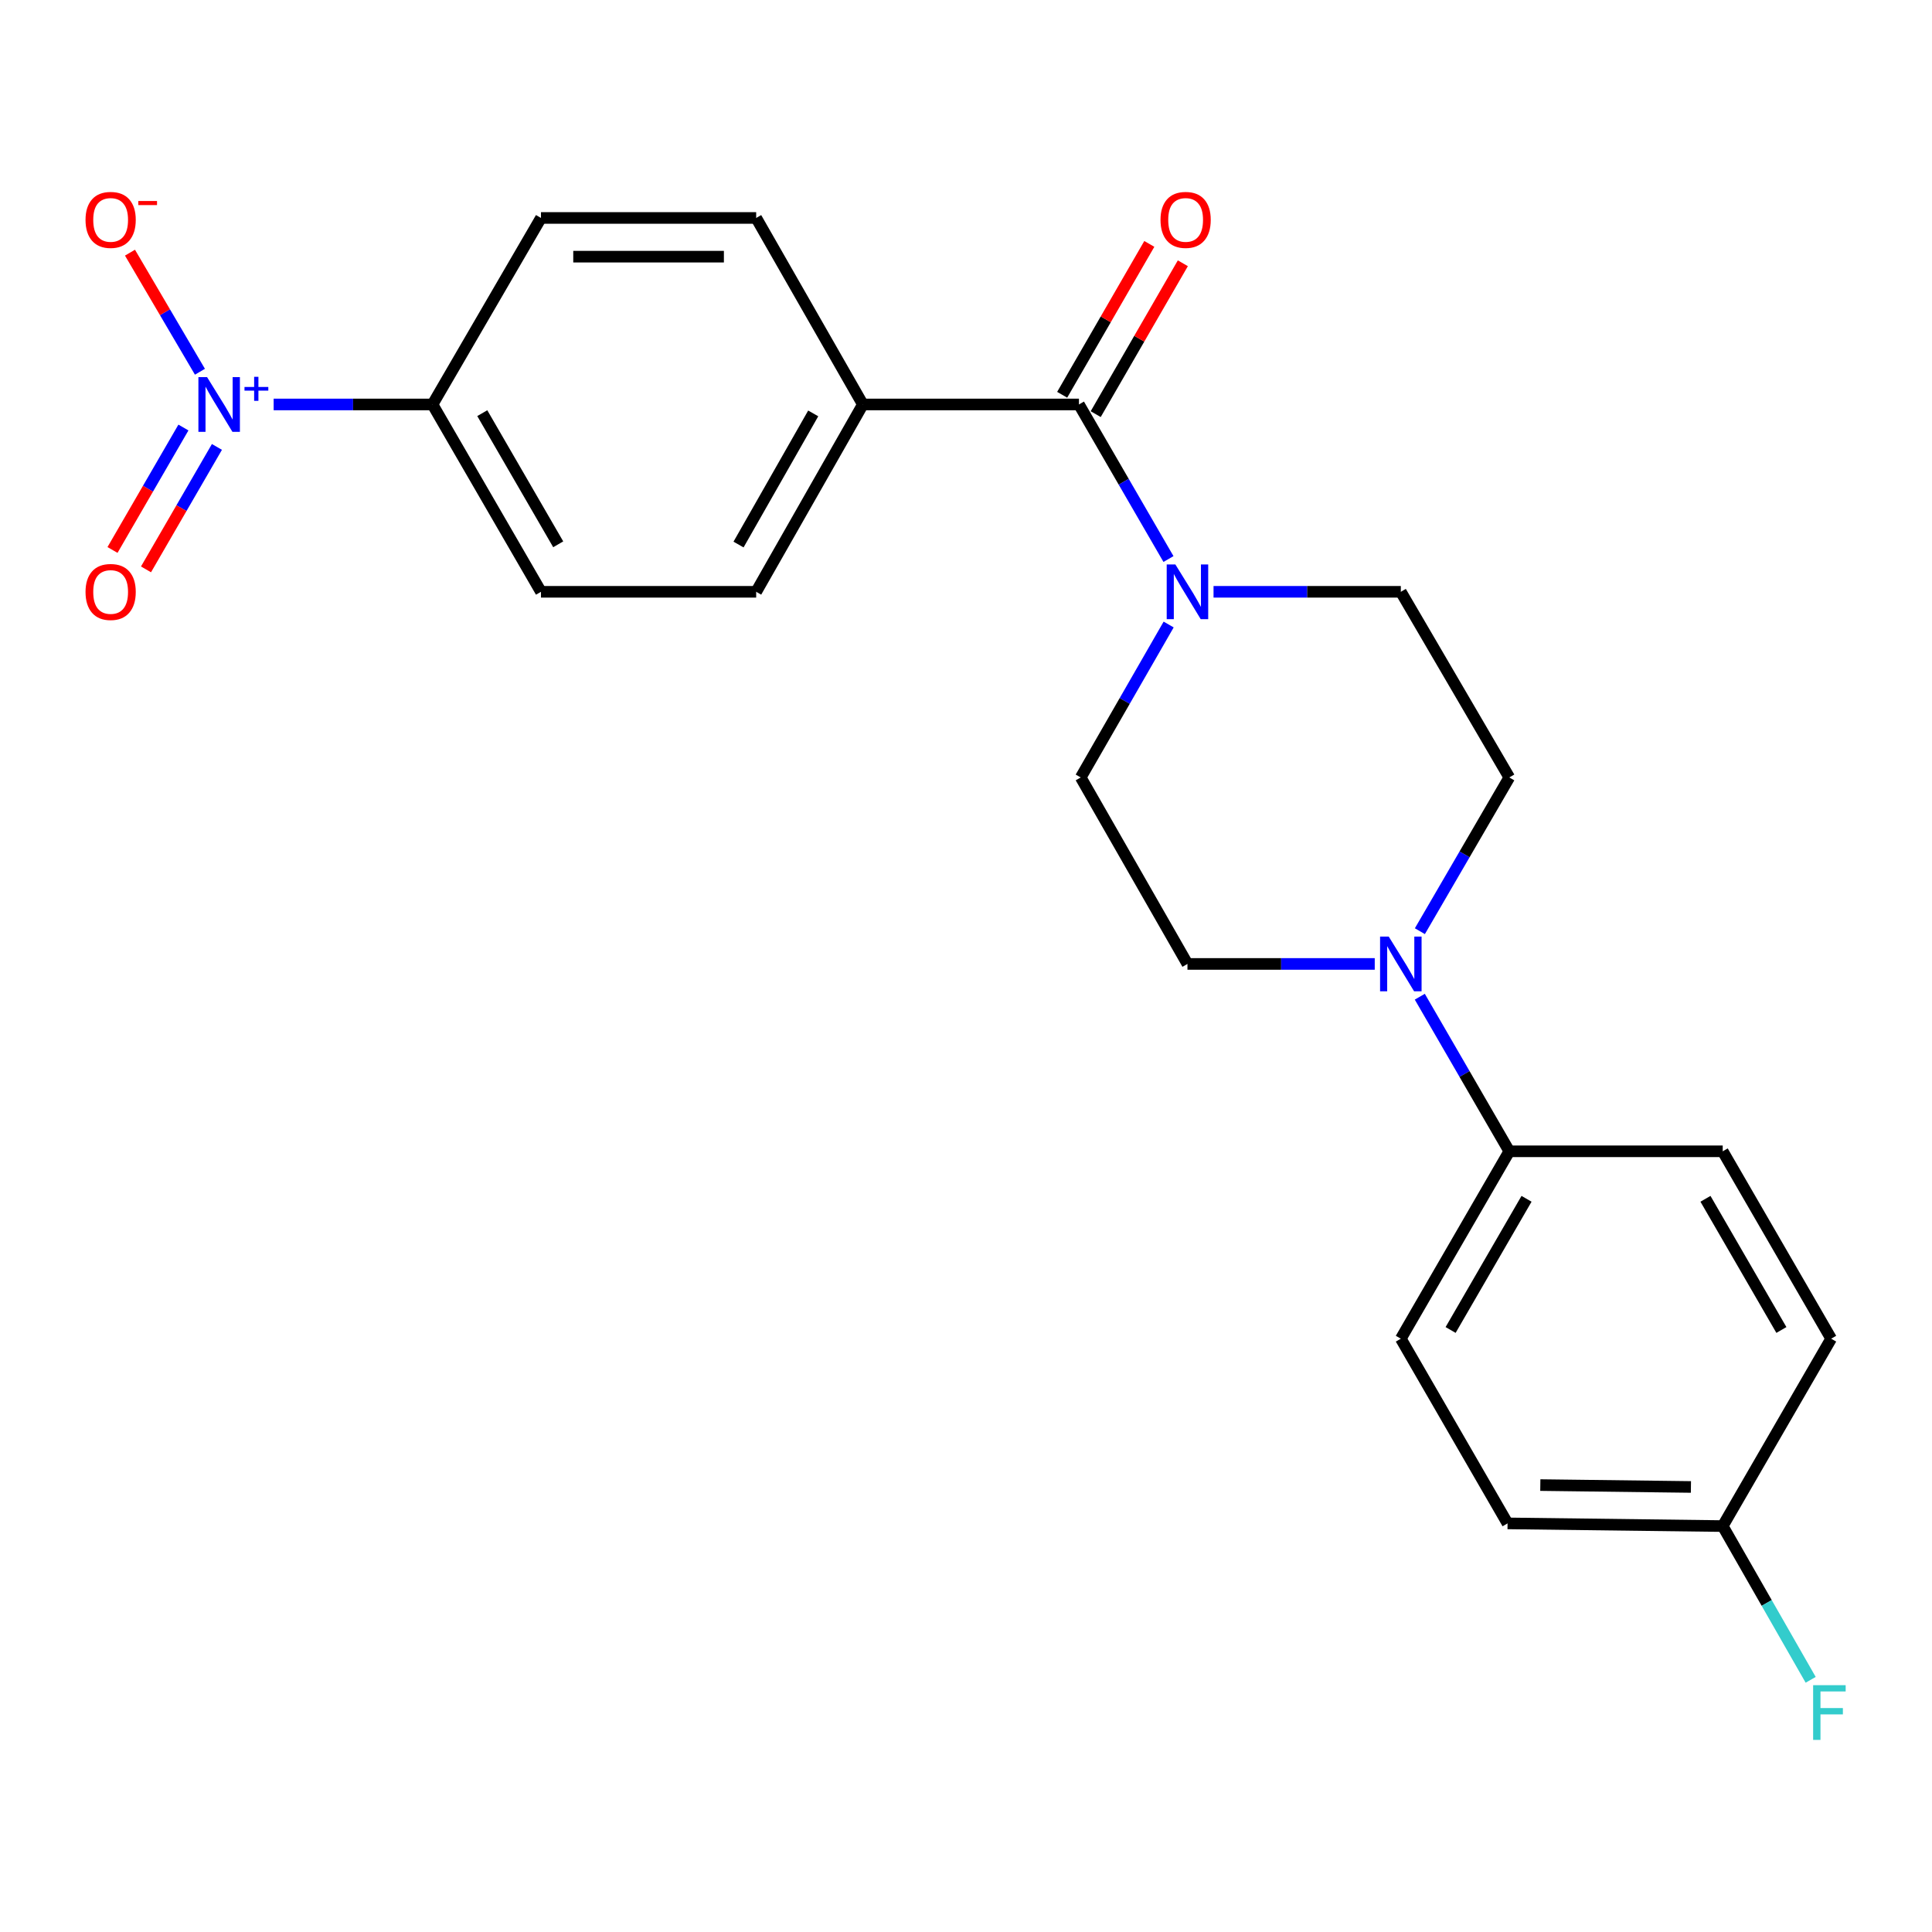 <?xml version='1.0' encoding='iso-8859-1'?>
<svg version='1.1' baseProfile='full'
              xmlns='http://www.w3.org/2000/svg'
                      xmlns:rdkit='http://www.rdkit.org/xml'
                      xmlns:xlink='http://www.w3.org/1999/xlink'
                  xml:space='preserve'
width='1000px' height='1000px' viewBox='0 0 1000 1000'>
<!-- END OF HEADER -->
<rect style='opacity:1.0;fill:#FFFFFF;stroke:none' width='1000' height='1000' x='0' y='0'> </rect>
<path class='bond-3' d='M 141.64,209.348 L 182.752,209.348' style='fill:none;fill-rule:evenodd;stroke:#0000FF;stroke-width:6px;stroke-linecap:butt;stroke-linejoin:miter;stroke-opacity:1' />
<path class='bond-3' d='M 182.752,209.348 L 223.864,209.348' style='fill:none;fill-rule:evenodd;stroke:#000000;stroke-width:6px;stroke-linecap:butt;stroke-linejoin:miter;stroke-opacity:1' />
<path class='bond-4' d='M 103.488,192.415 L 85.383,161.596' style='fill:none;fill-rule:evenodd;stroke:#0000FF;stroke-width:6px;stroke-linecap:butt;stroke-linejoin:miter;stroke-opacity:1' />
<path class='bond-4' d='M 85.383,161.596 L 67.278,130.777' style='fill:none;fill-rule:evenodd;stroke:#FF0000;stroke-width:6px;stroke-linecap:butt;stroke-linejoin:miter;stroke-opacity:1' />
<path class='bond-7' d='M 94.939,221.287 L 76.585,252.975' style='fill:none;fill-rule:evenodd;stroke:#0000FF;stroke-width:6px;stroke-linecap:butt;stroke-linejoin:miter;stroke-opacity:1' />
<path class='bond-7' d='M 76.585,252.975 L 58.231,284.664' style='fill:none;fill-rule:evenodd;stroke:#FF0000;stroke-width:6px;stroke-linecap:butt;stroke-linejoin:miter;stroke-opacity:1' />
<path class='bond-7' d='M 112.28,231.331 L 93.926,263.019' style='fill:none;fill-rule:evenodd;stroke:#0000FF;stroke-width:6px;stroke-linecap:butt;stroke-linejoin:miter;stroke-opacity:1' />
<path class='bond-7' d='M 93.926,263.019 L 75.571,294.708' style='fill:none;fill-rule:evenodd;stroke:#FF0000;stroke-width:6px;stroke-linecap:butt;stroke-linejoin:miter;stroke-opacity:1' />
<path class='bond-0' d='M 558.459,209.348 L 446.616,209.348' style='fill:none;fill-rule:evenodd;stroke:#000000;stroke-width:6px;stroke-linecap:butt;stroke-linejoin:miter;stroke-opacity:1' />
<path class='bond-1' d='M 558.459,209.348 L 581.63,249.352' style='fill:none;fill-rule:evenodd;stroke:#000000;stroke-width:6px;stroke-linecap:butt;stroke-linejoin:miter;stroke-opacity:1' />
<path class='bond-1' d='M 581.63,249.352 L 604.801,289.356' style='fill:none;fill-rule:evenodd;stroke:#0000FF;stroke-width:6px;stroke-linecap:butt;stroke-linejoin:miter;stroke-opacity:1' />
<path class='bond-12' d='M 567.136,214.359 L 589.687,175.313' style='fill:none;fill-rule:evenodd;stroke:#000000;stroke-width:6px;stroke-linecap:butt;stroke-linejoin:miter;stroke-opacity:1' />
<path class='bond-12' d='M 589.687,175.313 L 612.237,136.268' style='fill:none;fill-rule:evenodd;stroke:#FF0000;stroke-width:6px;stroke-linecap:butt;stroke-linejoin:miter;stroke-opacity:1' />
<path class='bond-12' d='M 549.782,204.336 L 572.333,165.291' style='fill:none;fill-rule:evenodd;stroke:#000000;stroke-width:6px;stroke-linecap:butt;stroke-linejoin:miter;stroke-opacity:1' />
<path class='bond-12' d='M 572.333,165.291 L 594.884,126.245' style='fill:none;fill-rule:evenodd;stroke:#FF0000;stroke-width:6px;stroke-linecap:butt;stroke-linejoin:miter;stroke-opacity:1' />
<path class='bond-8' d='M 604.892,323.248 L 582.138,362.828' style='fill:none;fill-rule:evenodd;stroke:#0000FF;stroke-width:6px;stroke-linecap:butt;stroke-linejoin:miter;stroke-opacity:1' />
<path class='bond-8' d='M 582.138,362.828 L 559.383,402.407' style='fill:none;fill-rule:evenodd;stroke:#000000;stroke-width:6px;stroke-linecap:butt;stroke-linejoin:miter;stroke-opacity:1' />
<path class='bond-9' d='M 628.127,306.317 L 676.597,306.317' style='fill:none;fill-rule:evenodd;stroke:#0000FF;stroke-width:6px;stroke-linecap:butt;stroke-linejoin:miter;stroke-opacity:1' />
<path class='bond-9' d='M 676.597,306.317 L 725.066,306.317' style='fill:none;fill-rule:evenodd;stroke:#000000;stroke-width:6px;stroke-linecap:butt;stroke-linejoin:miter;stroke-opacity:1' />
<path class='bond-2' d='M 734.927,481.98 L 758.069,442.194' style='fill:none;fill-rule:evenodd;stroke:#0000FF;stroke-width:6px;stroke-linecap:butt;stroke-linejoin:miter;stroke-opacity:1' />
<path class='bond-2' d='M 758.069,442.194 L 781.211,402.407' style='fill:none;fill-rule:evenodd;stroke:#000000;stroke-width:6px;stroke-linecap:butt;stroke-linejoin:miter;stroke-opacity:1' />
<path class='bond-6' d='M 734.886,515.893 L 758.048,555.903' style='fill:none;fill-rule:evenodd;stroke:#0000FF;stroke-width:6px;stroke-linecap:butt;stroke-linejoin:miter;stroke-opacity:1' />
<path class='bond-6' d='M 758.048,555.903 L 781.211,595.912' style='fill:none;fill-rule:evenodd;stroke:#000000;stroke-width:6px;stroke-linecap:butt;stroke-linejoin:miter;stroke-opacity:1' />
<path class='bond-24' d='M 711.565,498.932 L 663.096,498.932' style='fill:none;fill-rule:evenodd;stroke:#0000FF;stroke-width:6px;stroke-linecap:butt;stroke-linejoin:miter;stroke-opacity:1' />
<path class='bond-24' d='M 663.096,498.932 L 614.626,498.932' style='fill:none;fill-rule:evenodd;stroke:#000000;stroke-width:6px;stroke-linecap:butt;stroke-linejoin:miter;stroke-opacity:1' />
<path class='bond-13' d='M 223.864,209.348 L 280.008,306.317' style='fill:none;fill-rule:evenodd;stroke:#000000;stroke-width:6px;stroke-linecap:butt;stroke-linejoin:miter;stroke-opacity:1' />
<path class='bond-13' d='M 249.628,213.852 L 288.929,281.731' style='fill:none;fill-rule:evenodd;stroke:#000000;stroke-width:6px;stroke-linecap:butt;stroke-linejoin:miter;stroke-opacity:1' />
<path class='bond-14' d='M 223.864,209.348 L 280.008,112.812' style='fill:none;fill-rule:evenodd;stroke:#000000;stroke-width:6px;stroke-linecap:butt;stroke-linejoin:miter;stroke-opacity:1' />
<path class='bond-5' d='M 446.616,209.348 L 391.395,112.812' style='fill:none;fill-rule:evenodd;stroke:#000000;stroke-width:6px;stroke-linecap:butt;stroke-linejoin:miter;stroke-opacity:1' />
<path class='bond-23' d='M 446.616,209.348 L 391.395,306.317' style='fill:none;fill-rule:evenodd;stroke:#000000;stroke-width:6px;stroke-linecap:butt;stroke-linejoin:miter;stroke-opacity:1' />
<path class='bond-23' d='M 420.919,213.976 L 382.264,281.855' style='fill:none;fill-rule:evenodd;stroke:#000000;stroke-width:6px;stroke-linecap:butt;stroke-linejoin:miter;stroke-opacity:1' />
<path class='bond-17' d='M 781.211,595.912 L 725.066,692.904' style='fill:none;fill-rule:evenodd;stroke:#000000;stroke-width:6px;stroke-linecap:butt;stroke-linejoin:miter;stroke-opacity:1' />
<path class='bond-17' d='M 790.133,620.5 L 750.832,688.395' style='fill:none;fill-rule:evenodd;stroke:#000000;stroke-width:6px;stroke-linecap:butt;stroke-linejoin:miter;stroke-opacity:1' />
<path class='bond-18' d='M 781.211,595.912 L 891.674,595.912' style='fill:none;fill-rule:evenodd;stroke:#000000;stroke-width:6px;stroke-linecap:butt;stroke-linejoin:miter;stroke-opacity:1' />
<path class='bond-11' d='M 559.383,402.407 L 614.626,498.932' style='fill:none;fill-rule:evenodd;stroke:#000000;stroke-width:6px;stroke-linecap:butt;stroke-linejoin:miter;stroke-opacity:1' />
<path class='bond-10' d='M 725.066,306.317 L 781.211,402.407' style='fill:none;fill-rule:evenodd;stroke:#000000;stroke-width:6px;stroke-linecap:butt;stroke-linejoin:miter;stroke-opacity:1' />
<path class='bond-16' d='M 280.008,306.317 L 391.395,306.317' style='fill:none;fill-rule:evenodd;stroke:#000000;stroke-width:6px;stroke-linecap:butt;stroke-linejoin:miter;stroke-opacity:1' />
<path class='bond-15' d='M 280.008,112.812 L 391.395,112.812' style='fill:none;fill-rule:evenodd;stroke:#000000;stroke-width:6px;stroke-linecap:butt;stroke-linejoin:miter;stroke-opacity:1' />
<path class='bond-15' d='M 296.716,132.852 L 374.687,132.852' style='fill:none;fill-rule:evenodd;stroke:#000000;stroke-width:6px;stroke-linecap:butt;stroke-linejoin:miter;stroke-opacity:1' />
<path class='bond-20' d='M 725.066,692.904 L 780.309,788.504' style='fill:none;fill-rule:evenodd;stroke:#000000;stroke-width:6px;stroke-linecap:butt;stroke-linejoin:miter;stroke-opacity:1' />
<path class='bond-21' d='M 891.674,595.912 L 947.807,692.904' style='fill:none;fill-rule:evenodd;stroke:#000000;stroke-width:6px;stroke-linecap:butt;stroke-linejoin:miter;stroke-opacity:1' />
<path class='bond-21' d='M 882.749,620.499 L 922.043,688.393' style='fill:none;fill-rule:evenodd;stroke:#000000;stroke-width:6px;stroke-linecap:butt;stroke-linejoin:miter;stroke-opacity:1' />
<path class='bond-19' d='M 891.674,789.896 L 947.807,692.904' style='fill:none;fill-rule:evenodd;stroke:#000000;stroke-width:6px;stroke-linecap:butt;stroke-linejoin:miter;stroke-opacity:1' />
<path class='bond-22' d='M 891.674,789.896 L 914.438,829.683' style='fill:none;fill-rule:evenodd;stroke:#000000;stroke-width:6px;stroke-linecap:butt;stroke-linejoin:miter;stroke-opacity:1' />
<path class='bond-22' d='M 914.438,829.683 L 937.202,869.469' style='fill:none;fill-rule:evenodd;stroke:#33CCCC;stroke-width:6px;stroke-linecap:butt;stroke-linejoin:miter;stroke-opacity:1' />
<path class='bond-25' d='M 891.674,789.896 L 780.309,788.504' style='fill:none;fill-rule:evenodd;stroke:#000000;stroke-width:6px;stroke-linecap:butt;stroke-linejoin:miter;stroke-opacity:1' />
<path class='bond-25' d='M 875.22,769.649 L 797.264,768.675' style='fill:none;fill-rule:evenodd;stroke:#000000;stroke-width:6px;stroke-linecap:butt;stroke-linejoin:miter;stroke-opacity:1' />
<path  class='atom-0' d='M 107.174 195.188
L 116.454 210.188
Q 117.374 211.668, 118.854 214.348
Q 120.334 217.028, 120.414 217.188
L 120.414 195.188
L 124.174 195.188
L 124.174 223.508
L 120.294 223.508
L 110.334 207.108
Q 109.174 205.188, 107.934 202.988
Q 106.734 200.788, 106.374 200.108
L 106.374 223.508
L 102.694 223.508
L 102.694 195.188
L 107.174 195.188
' fill='#0000FF'/>
<path  class='atom-0' d='M 126.55 200.292
L 131.54 200.292
L 131.54 195.039
L 133.758 195.039
L 133.758 200.292
L 138.879 200.292
L 138.879 202.193
L 133.758 202.193
L 133.758 207.473
L 131.54 207.473
L 131.54 202.193
L 126.55 202.193
L 126.55 200.292
' fill='#0000FF'/>
<path  class='atom-2' d='M 608.366 292.157
L 617.646 307.157
Q 618.566 308.637, 620.046 311.317
Q 621.526 313.997, 621.606 314.157
L 621.606 292.157
L 625.366 292.157
L 625.366 320.477
L 621.486 320.477
L 611.526 304.077
Q 610.366 302.157, 609.126 299.957
Q 607.926 297.757, 607.566 297.077
L 607.566 320.477
L 603.886 320.477
L 603.886 292.157
L 608.366 292.157
' fill='#0000FF'/>
<path  class='atom-3' d='M 718.806 484.772
L 728.086 499.772
Q 729.006 501.252, 730.486 503.932
Q 731.966 506.612, 732.046 506.772
L 732.046 484.772
L 735.806 484.772
L 735.806 513.092
L 731.926 513.092
L 721.966 496.692
Q 720.806 494.772, 719.566 492.572
Q 718.366 490.372, 718.006 489.692
L 718.006 513.092
L 714.326 513.092
L 714.326 484.772
L 718.806 484.772
' fill='#0000FF'/>
<path  class='atom-5' d='M 44.268 113.816
Q 44.268 107.016, 47.628 103.216
Q 50.988 99.416, 57.268 99.416
Q 63.548 99.416, 66.908 103.216
Q 70.268 107.016, 70.268 113.816
Q 70.268 120.696, 66.868 124.616
Q 63.468 128.496, 57.268 128.496
Q 51.028 128.496, 47.628 124.616
Q 44.268 120.736, 44.268 113.816
M 57.268 125.296
Q 61.588 125.296, 63.908 122.416
Q 66.268 119.496, 66.268 113.816
Q 66.268 108.256, 63.908 105.456
Q 61.588 102.616, 57.268 102.616
Q 52.948 102.616, 50.588 105.416
Q 48.268 108.216, 48.268 113.816
Q 48.268 119.536, 50.588 122.416
Q 52.948 125.296, 57.268 125.296
' fill='#FF0000'/>
<path  class='atom-5' d='M 71.588 104.039
L 81.276 104.039
L 81.276 106.151
L 71.588 106.151
L 71.588 104.039
' fill='#FF0000'/>
<path  class='atom-8' d='M 44.268 306.397
Q 44.268 299.597, 47.628 295.797
Q 50.988 291.997, 57.268 291.997
Q 63.548 291.997, 66.908 295.797
Q 70.268 299.597, 70.268 306.397
Q 70.268 313.277, 66.868 317.197
Q 63.468 321.077, 57.268 321.077
Q 51.028 321.077, 47.628 317.197
Q 44.268 313.317, 44.268 306.397
M 57.268 317.877
Q 61.588 317.877, 63.908 314.997
Q 66.268 312.077, 66.268 306.397
Q 66.268 300.837, 63.908 298.037
Q 61.588 295.197, 57.268 295.197
Q 52.948 295.197, 50.588 297.997
Q 48.268 300.797, 48.268 306.397
Q 48.268 312.117, 50.588 314.997
Q 52.948 317.877, 57.268 317.877
' fill='#FF0000'/>
<path  class='atom-13' d='M 600.679 113.816
Q 600.679 107.016, 604.039 103.216
Q 607.399 99.416, 613.679 99.416
Q 619.959 99.416, 623.319 103.216
Q 626.679 107.016, 626.679 113.816
Q 626.679 120.696, 623.279 124.616
Q 619.879 128.496, 613.679 128.496
Q 607.439 128.496, 604.039 124.616
Q 600.679 120.736, 600.679 113.816
M 613.679 125.296
Q 617.999 125.296, 620.319 122.416
Q 622.679 119.496, 622.679 113.816
Q 622.679 108.256, 620.319 105.456
Q 617.999 102.616, 613.679 102.616
Q 609.359 102.616, 606.999 105.416
Q 604.679 108.216, 604.679 113.816
Q 604.679 119.536, 606.999 122.416
Q 609.359 125.296, 613.679 125.296
' fill='#FF0000'/>
<path  class='atom-23' d='M 938.474 872.249
L 955.314 872.249
L 955.314 875.489
L 942.274 875.489
L 942.274 884.089
L 953.874 884.089
L 953.874 887.369
L 942.274 887.369
L 942.274 900.569
L 938.474 900.569
L 938.474 872.249
' fill='#33CCCC'/>
</svg>
